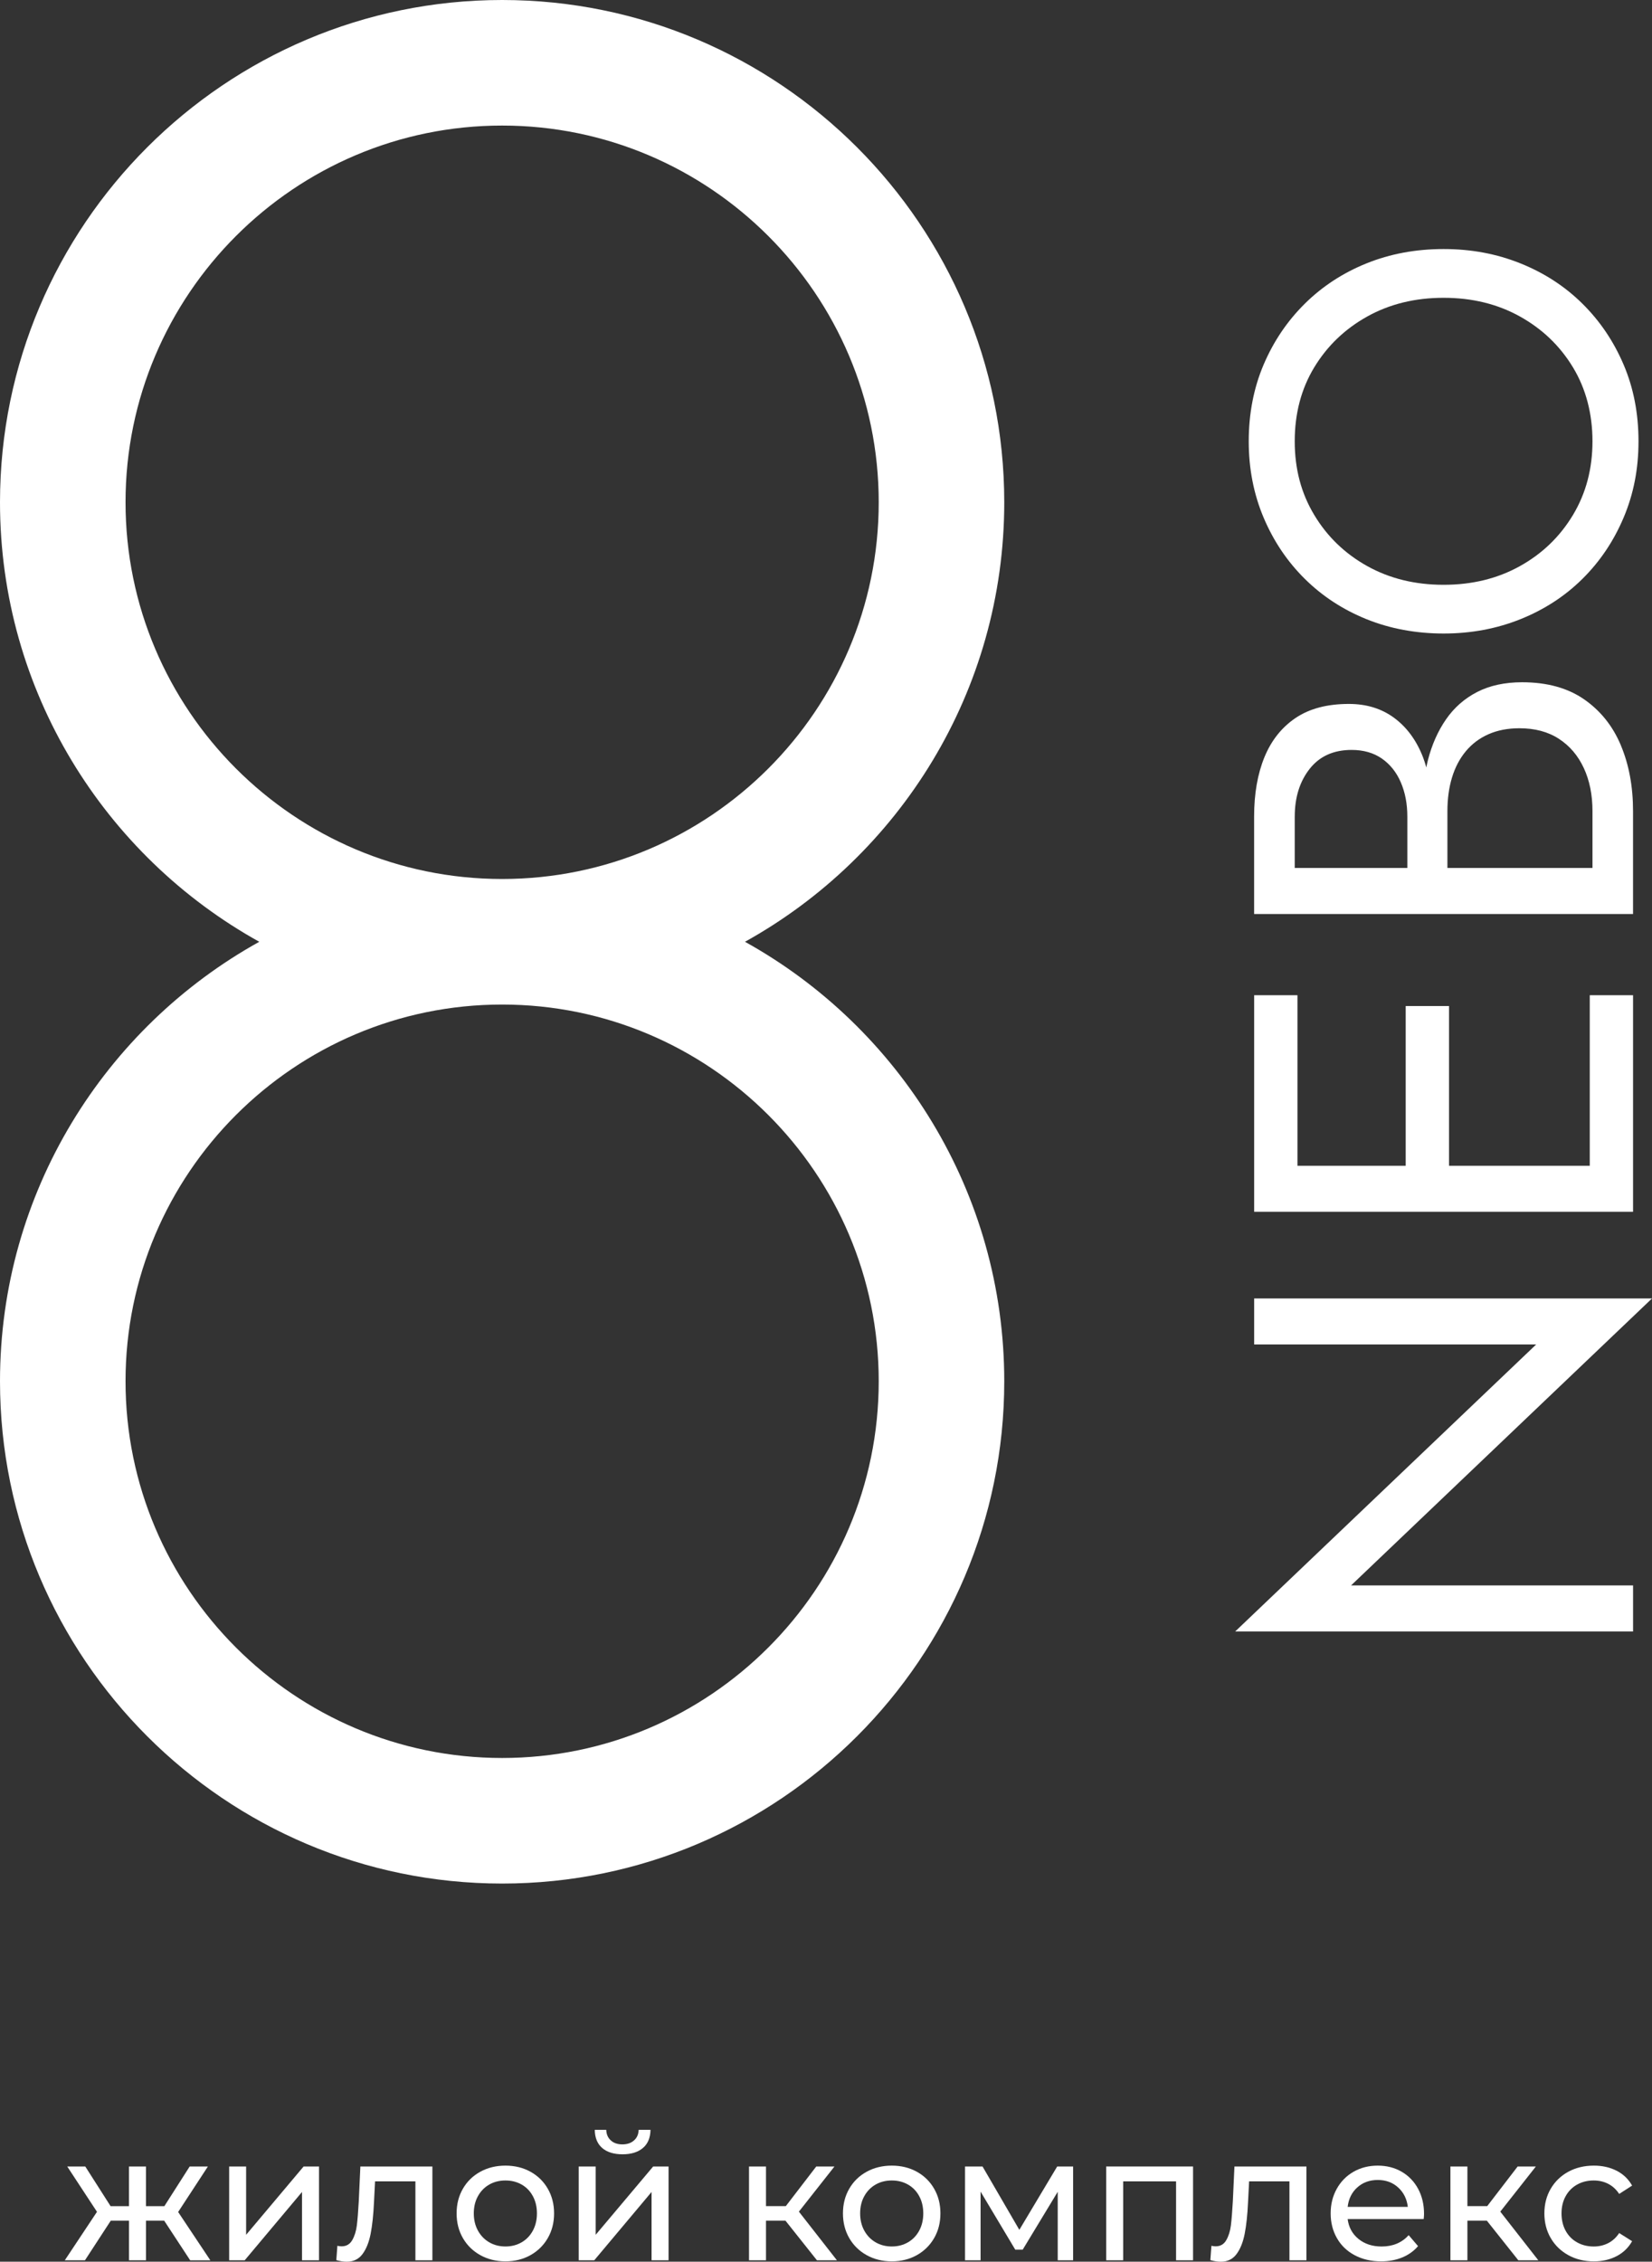 <?xml version="1.0" encoding="UTF-8"?> <svg xmlns="http://www.w3.org/2000/svg" id="Layer_2" data-name="Layer 2" viewBox="0 0 819.83 1122.04"><rect x="0" y="0" width="819.83" height="1122.04" fill="#333333" stroke="none"/><defs><style> .cls-1 { fill: #fff; } </style></defs><g id="Layer_1-2" data-name="Layer 1"><g><path class="cls-1" d="m369.71,467.22c76.66-42.54,128.67-124.32,128.67-218.04C498.37,111.78,386.59,0,249.19,0S0,111.78,0,249.18c0,93.71,52.01,175.5,128.67,218.04C52.01,509.76,0,591.55,0,685.26c0,137.4,111.78,249.18,249.19,249.18s249.19-111.78,249.19-249.18c0-93.71-52.01-175.5-128.67-218.04ZM62.3,249.18c0-103.05,83.84-186.89,186.89-186.89s186.89,83.84,186.89,186.89-83.8,186.85-186.82,186.89h-.14c-103.02-.04-186.82-83.86-186.82-186.89Zm186.89,622.96c-103.05,0-186.89-83.84-186.89-186.89s83.84-186.89,186.89-186.89,186.89,83.84,186.89,186.89-83.84,186.89-186.89,186.89Z"></path><g><path class="cls-1" d="m622.39,644.16h197.45l-149.36,142.38h139.96v22.83h-197.45l149.36-142.38h-139.96v-22.84Z"></path><polygon class="cls-1" points="788.94 493.73 788.94 578.35 719.1 578.35 719.1 499.1 697.6 499.1 697.6 578.35 643.88 578.35 643.88 493.73 622.39 493.73 622.39 578.35 622.39 588.56 622.39 601.18 810.43 601.18 810.43 588.56 810.43 578.35 810.43 493.73 788.94 493.73"></polygon><path class="cls-1" d="m804.39,369.76c-4.03-9.58-10.12-17.19-18.27-22.83-8.15-5.64-18.4-8.46-30.76-8.46-8.59,0-16.03,1.61-22.3,4.83-6.27,3.22-11.42,7.75-15.45,13.57-4.03,5.82-7.03,12.58-9,20.28-.3,1.16-.53,2.38-.78,3.57-.5-1.72-1.01-3.44-1.64-5.05-3.22-8.32-7.97-14.81-14.24-19.47-6.27-4.66-13.79-6.98-22.56-6.98-10.75,0-19.56,2.33-26.46,6.98-6.89,4.66-12.04,11.15-15.45,19.47-3.4,8.33-5.11,18.13-5.11,29.42v48.36h188.05v-51.04c0-12.18-2.02-23.06-6.05-32.64Zm-161.85,35.32c0-9.49,2.46-17.37,7.39-23.64,4.93-6.27,11.87-9.4,20.82-9.4,5.91,0,10.93,1.44,15.04,4.3,4.12,2.87,7.25,6.81,9.4,11.82,2.15,5.02,3.22,10.66,3.22,16.92v25.52h-55.88v-25.52Zm147.75,25.52h-71.99v-28.21c0-6.09.76-11.64,2.28-16.66,1.52-5.01,3.8-9.36,6.85-13.03,3.05-3.66,6.81-6.49,11.28-8.46,4.48-1.97,9.58-2.95,15.31-2.95,7.7,0,14.24,1.74,19.61,5.24,5.37,3.49,9.49,8.33,12.36,14.51,2.87,6.18,4.3,13.3,4.3,21.36v28.21Z"></path><path class="cls-1" d="m678.13,307.17c-11.73-4.74-21.94-11.42-30.62-20.01-8.69-8.6-15.49-18.71-20.42-30.36-4.92-11.64-7.39-24.27-7.39-37.88s2.46-26.46,7.39-38.02c4.93-11.55,11.73-21.62,20.42-30.22,8.69-8.6,18.9-15.27,30.62-20.01,11.73-4.74,24.49-7.12,38.28-7.12s26.33,2.38,38.15,7.12c11.82,4.75,22.08,11.42,30.76,20.01,8.69,8.6,15.5,18.67,20.42,30.22,4.93,11.55,7.39,24.22,7.39,38.02s-2.46,26.24-7.39,37.88c-4.92,11.64-11.73,21.76-20.42,30.36-8.68,8.6-18.94,15.27-30.76,20.01-11.82,4.75-24.53,7.12-38.15,7.12s-26.55-2.37-38.28-7.12Zm76.16-26.32c11.11-6.18,19.88-14.64,26.33-25.39,6.45-10.75,9.67-22.92,9.67-36.53s-3.22-26.01-9.67-36.67c-6.45-10.65-15.22-19.07-26.33-25.25-11.1-6.18-23.73-9.27-37.88-9.27s-26.77,3.09-37.88,9.27c-11.1,6.18-19.88,14.6-26.33,25.25-6.45,10.66-9.67,22.88-9.67,36.67s3.22,25.79,9.67,36.53c6.45,10.74,15.22,19.21,26.33,25.39,11.11,6.18,23.73,9.27,37.88,9.27s26.78-3.09,37.88-9.27Z"></path></g><g><path class="cls-1" d="m81.49,1101.67h-9.04v19.67h-8.43v-19.67h-9.04l-12.82,19.67h-10.01l15.98-24.05-14.75-22.47h8.95l12.55,19.66h9.13v-19.66h8.43v19.66h9.13l12.55-19.66h9.04l-14.75,22.56,15.98,23.97h-10.01l-12.9-19.67Z"></path><path class="cls-1" d="m113.71,1074.8h8.43v33.89l28.53-33.89h7.64v46.53h-8.43v-33.89l-28.44,33.89h-7.72v-46.53Z"></path><path class="cls-1" d="m214.58,1074.8v46.53h-8.43v-39.15h-20.02l-.53,10.36c-.29,6.26-.85,11.49-1.67,15.67-.82,4.19-2.17,7.54-4.04,10.05-1.87,2.52-4.48,3.78-7.81,3.78-1.52,0-3.25-.26-5.18-.79l.53-7.11c.76.18,1.46.26,2.11.26,2.34,0,4.09-1.02,5.27-3.07,1.17-2.05,1.93-4.48,2.28-7.29.35-2.81.67-6.82.96-12.03l.79-17.21h35.73Z"></path><path class="cls-1" d="m238.37,1118.79c-3.69-2.05-6.57-4.87-8.65-8.47-2.08-3.6-3.12-7.68-3.12-12.25s1.04-8.65,3.12-12.24c2.08-3.6,4.96-6.41,8.65-8.43,3.69-2.02,7.84-3.03,12.46-3.03s8.76,1.01,12.42,3.03c3.66,2.02,6.53,4.83,8.6,8.43,2.08,3.6,3.12,7.68,3.12,12.24s-1.04,8.65-3.12,12.25c-2.08,3.6-4.95,6.42-8.6,8.47s-7.8,3.07-12.42,3.07-8.78-1.02-12.46-3.07Zm20.5-6.37c2.37-1.37,4.23-3.31,5.57-5.79,1.35-2.49,2.02-5.34,2.02-8.56s-.67-6.07-2.02-8.56c-1.35-2.49-3.2-4.41-5.57-5.75s-5.05-2.02-8.03-2.02-5.66.67-8.03,2.02c-2.37,1.35-4.24,3.26-5.62,5.75-1.38,2.49-2.06,5.34-2.06,8.56s.69,6.07,2.06,8.56c1.38,2.49,3.25,4.42,5.62,5.79,2.37,1.38,5.05,2.06,8.03,2.06s5.66-.69,8.03-2.06Z"></path><path class="cls-1" d="m287.18,1074.8h8.43v33.89l28.53-33.89h7.64v46.53h-8.43v-33.89l-28.44,33.89h-7.72v-46.53Zm11.67-9.17c-2.4-2.08-3.63-5.08-3.69-9h5.71c.06,2.17.8,3.91,2.24,5.22,1.43,1.32,3.35,1.98,5.75,1.98s4.33-.66,5.8-1.98c1.46-1.31,2.22-3.05,2.28-5.22h5.88c-.06,3.92-1.32,6.92-3.77,9s-5.83,3.12-10.1,3.12-7.7-1.04-10.1-3.12Z"></path><path class="cls-1" d="m389.8,1101.67h-9.66v19.67h-8.43v-46.53h8.43v19.66h9.83l15.1-19.66h9.04l-17.65,22.39,18.88,24.14h-9.92l-15.63-19.67Z"></path><path class="cls-1" d="m430.1,1118.79c-3.69-2.05-6.57-4.87-8.65-8.47-2.08-3.6-3.12-7.68-3.12-12.25s1.04-8.65,3.12-12.24c2.08-3.6,4.96-6.41,8.65-8.43,3.69-2.02,7.84-3.03,12.46-3.03s8.76,1.01,12.42,3.03c3.66,2.02,6.53,4.83,8.6,8.43,2.08,3.6,3.12,7.68,3.12,12.24s-1.04,8.65-3.12,12.25c-2.08,3.6-4.95,6.42-8.6,8.47-3.66,2.05-7.8,3.07-12.42,3.07s-8.78-1.02-12.46-3.07Zm20.5-6.37c2.37-1.37,4.23-3.31,5.57-5.79,1.35-2.49,2.02-5.34,2.02-8.56s-.67-6.07-2.02-8.56c-1.35-2.49-3.2-4.41-5.57-5.75s-5.05-2.02-8.03-2.02-5.66.67-8.03,2.02-4.24,3.26-5.62,5.75c-1.38,2.49-2.06,5.34-2.06,8.56s.69,6.07,2.06,8.56c1.38,2.49,3.25,4.42,5.62,5.79,2.37,1.38,5.05,2.06,8.03,2.06s5.66-.69,8.03-2.06Z"></path><path class="cls-1" d="m532.55,1074.8v46.53h-7.64v-33.97l-17.38,28.7h-3.69l-17.21-28.79v34.06h-7.72v-46.53h8.69l18.26,31.43,18.79-31.43h7.9Z"></path><path class="cls-1" d="m592.07,1074.8v46.53h-8.43v-39.15h-26.25v39.15h-8.43v-46.53h43.1Z"></path><path class="cls-1" d="m648.34,1074.8v46.53h-8.43v-39.15h-20.02l-.53,10.36c-.29,6.26-.85,11.49-1.67,15.67-.82,4.19-2.17,7.54-4.04,10.05-1.87,2.52-4.48,3.78-7.81,3.78-1.52,0-3.25-.26-5.18-.79l.53-7.11c.76.18,1.46.26,2.11.26,2.34,0,4.1-1.02,5.27-3.07,1.17-2.05,1.93-4.48,2.28-7.29.35-2.81.67-6.82.97-12.03l.79-17.21h35.73Z"></path><path class="cls-1" d="m706.54,1100.88h-37.75c.53,4.1,2.33,7.39,5.4,9.88,3.07,2.49,6.89,3.73,11.46,3.73,5.56,0,10.04-1.87,13.43-5.62l4.65,5.44c-2.11,2.46-4.73,4.33-7.86,5.62-3.13,1.29-6.63,1.93-10.49,1.93-4.92,0-9.28-1.01-13.08-3.03-3.81-2.02-6.75-4.84-8.82-8.47-2.08-3.63-3.12-7.73-3.12-12.29s1.01-8.57,3.03-12.2c2.02-3.63,4.8-6.45,8.34-8.47,3.54-2.02,7.53-3.03,11.98-3.03s8.41,1.01,11.89,3.03c3.48,2.02,6.2,4.84,8.16,8.47,1.96,3.63,2.94,7.79,2.94,12.47,0,.64-.06,1.49-.18,2.54Zm-32.96-15.71c-2.72,2.46-4.32,5.68-4.78,9.66h29.85c-.47-3.92-2.06-7.12-4.78-9.61-2.72-2.49-6.1-3.73-10.14-3.73s-7.42,1.23-10.14,3.69Z"></path><path class="cls-1" d="m737.88,1101.67h-9.66v19.67h-8.43v-46.53h8.43v19.66h9.83l15.1-19.66h9.04l-17.65,22.39,18.87,24.14h-9.92l-15.63-19.67Z"></path><path class="cls-1" d="m778.31,1118.79c-3.72-2.05-6.63-4.87-8.73-8.47-2.11-3.6-3.16-7.68-3.16-12.25s1.05-8.65,3.16-12.24c2.11-3.6,5.02-6.41,8.73-8.43,3.72-2.02,7.95-3.03,12.69-3.03,4.21,0,7.97.85,11.28,2.54,3.31,1.7,5.87,4.15,7.68,7.37l-6.41,4.13c-1.46-2.22-3.28-3.89-5.44-5-2.16-1.11-4.56-1.67-7.2-1.67-3.04,0-5.78.67-8.21,2.02-2.43,1.35-4.33,3.26-5.71,5.75-1.38,2.49-2.06,5.34-2.06,8.56s.69,6.16,2.06,8.65c1.38,2.49,3.28,4.41,5.71,5.75,2.43,1.35,5.16,2.02,8.21,2.02,2.63,0,5.03-.56,7.2-1.67,2.16-1.11,3.98-2.78,5.44-5l6.41,4.04c-1.81,3.22-4.37,5.69-7.68,7.42-3.31,1.72-7.07,2.59-11.28,2.59-4.74,0-8.97-1.02-12.69-3.07Z"></path></g></g></g></svg> 